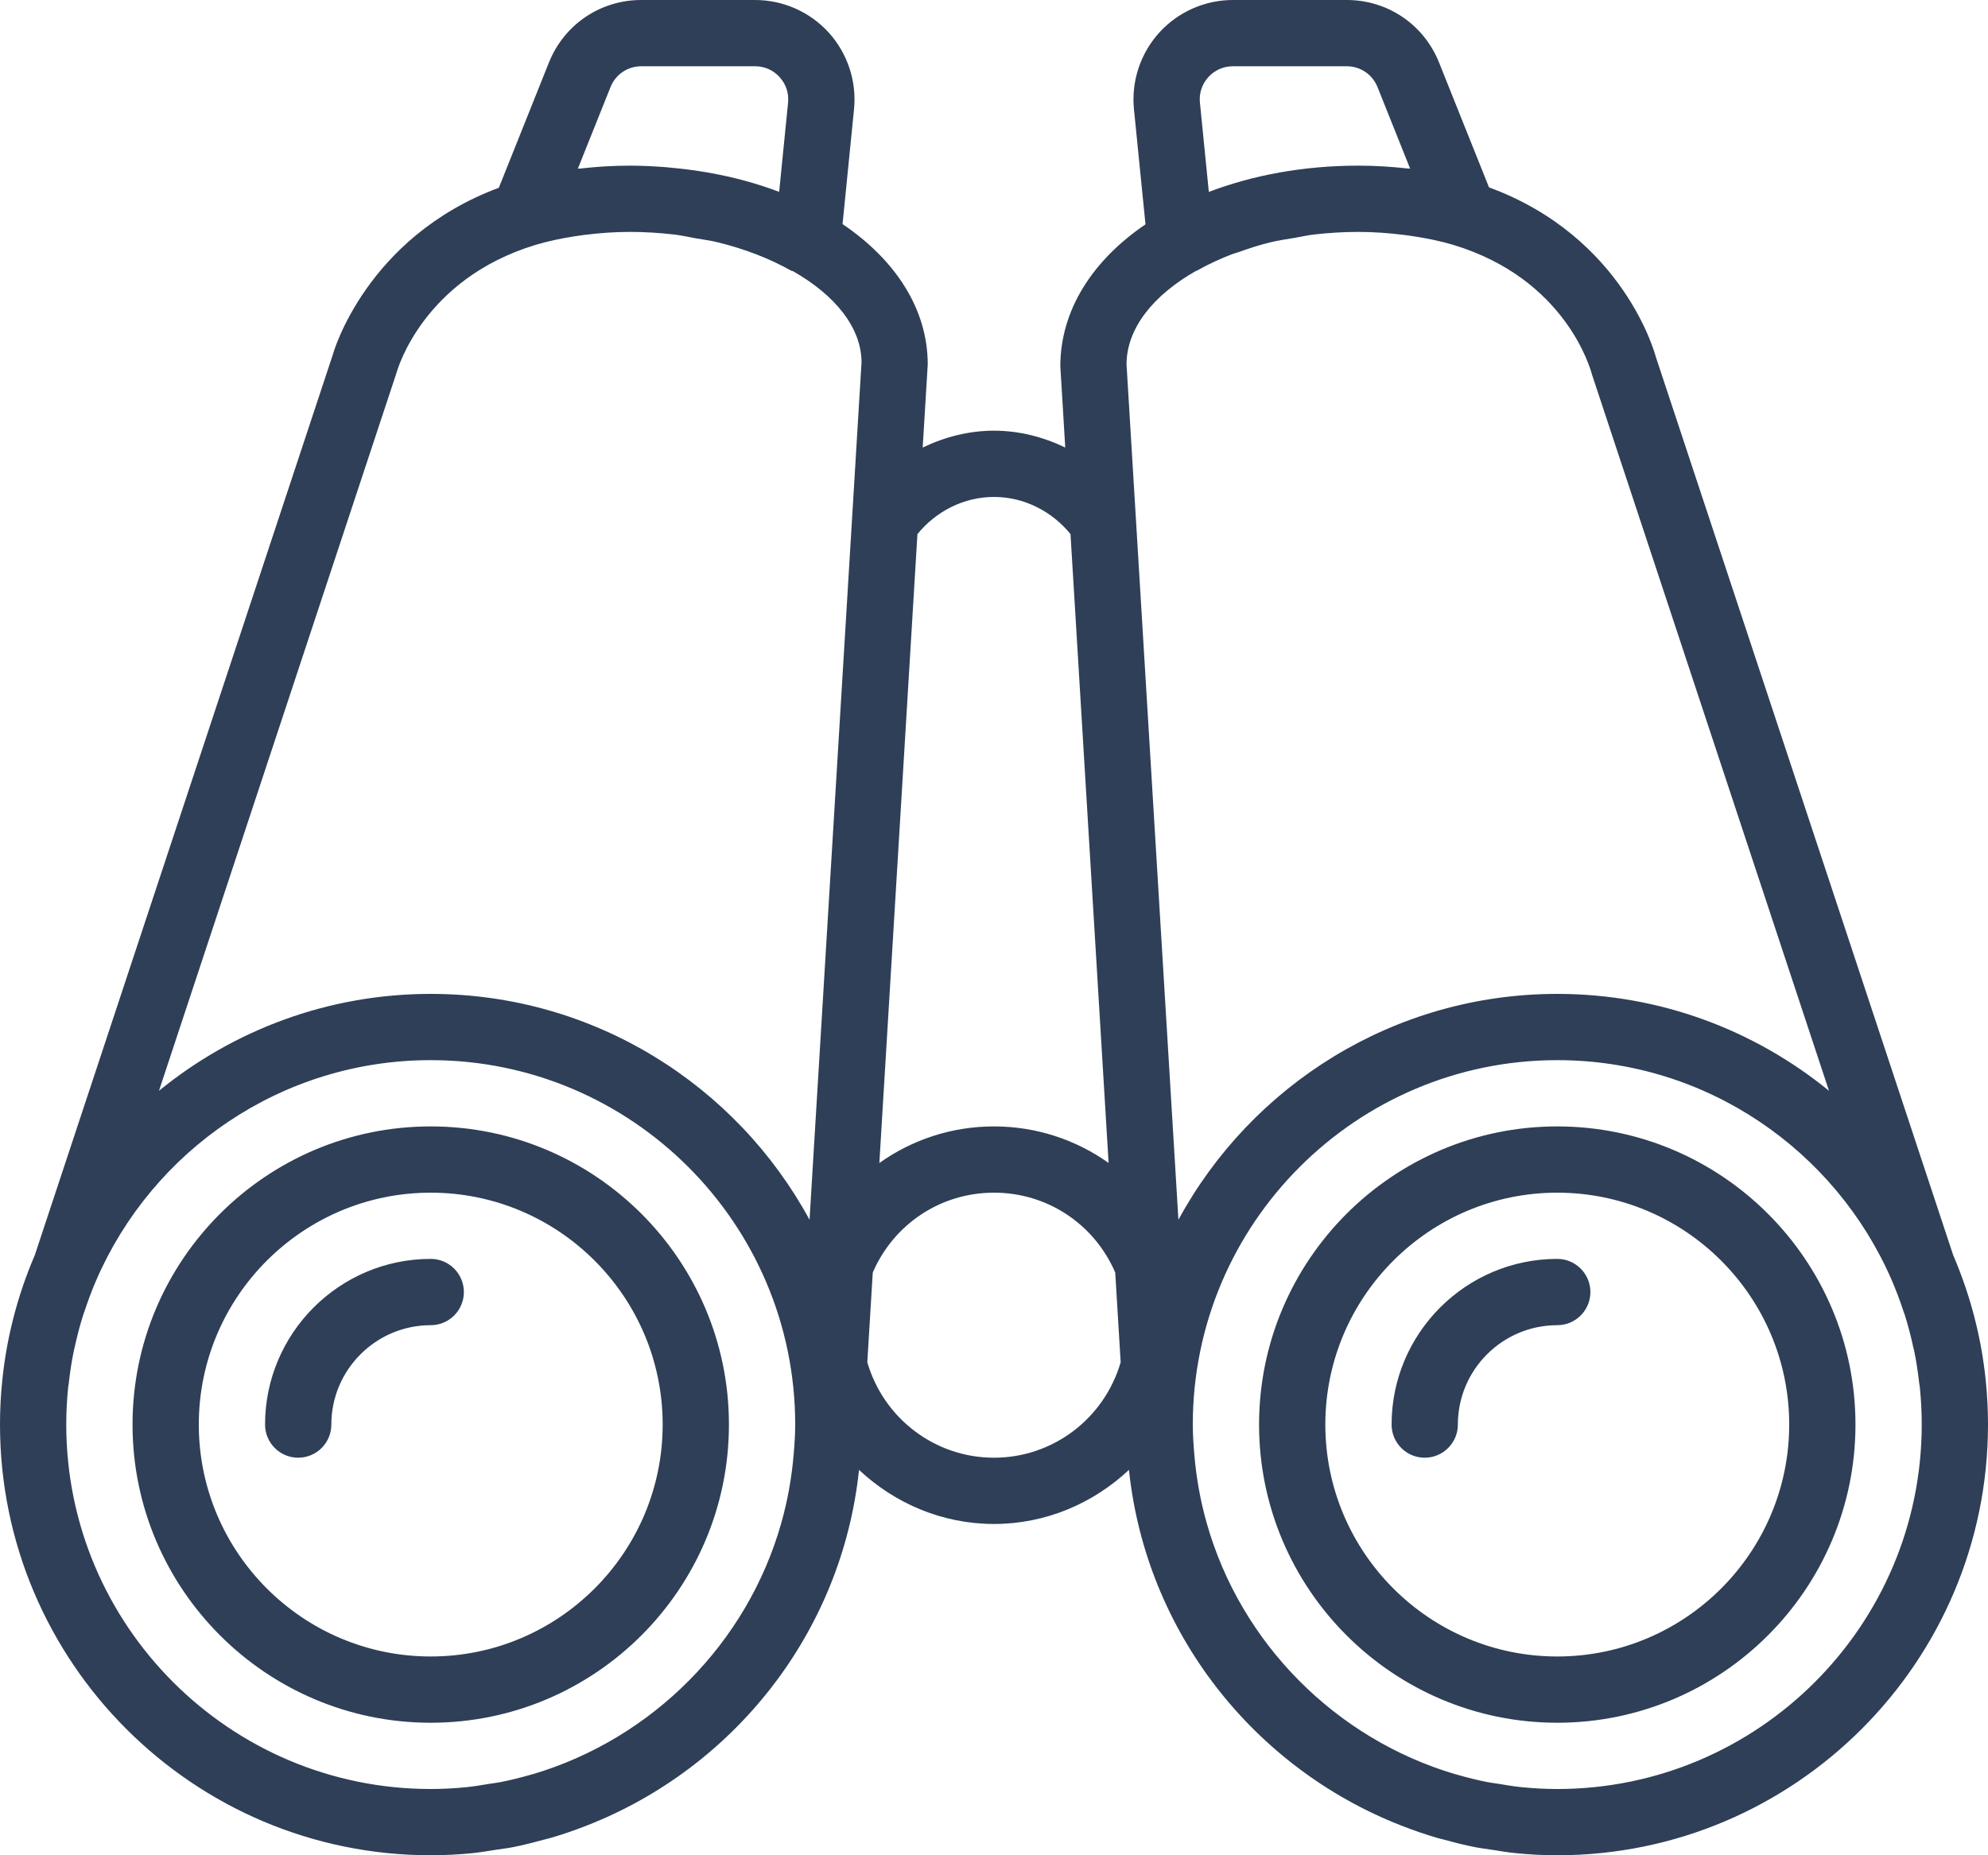 <?xml version="1.0" standalone="no"?><!DOCTYPE svg PUBLIC "-//W3C//DTD SVG 1.1//EN" "http://www.w3.org/Graphics/SVG/1.1/DTD/svg11.dtd"><svg width="100%" height="100%" viewBox="0 0 60 56" version="1.1" xmlns="http://www.w3.org/2000/svg" xmlns:xlink="http://www.w3.org/1999/xlink" xml:space="preserve" style="fill-rule:evenodd;clip-rule:evenodd;stroke-linejoin:round;stroke-miterlimit:1.414;"><path d="M59.933,41.68c0.044,0.436 0.067,0.876 0.067,1.319c0,7.169 -5.832,13.001 -13,13.001c-0.426,0 -0.848,-0.023 -1.264,-0.065c-0.242,-0.023 -0.477,-0.066 -0.714,-0.102c-0.164,-0.026 -0.33,-0.044 -0.492,-0.076c-0.322,-0.062 -0.637,-0.143 -0.95,-0.229c-0.066,-0.018 -0.134,-0.032 -0.2,-0.051c-0.367,-0.107 -0.726,-0.232 -1.079,-0.37c-0.005,-0.002 -0.01,-0.003 -0.014,-0.005c-4.436,-1.734 -7.698,-5.827 -8.214,-10.735c-1.08,1.013 -2.512,1.633 -4.073,1.633c-1.561,0 -2.994,-0.62 -4.074,-1.633c-0.516,4.91 -3.779,9.003 -8.217,10.736c-0.008,0.003 -0.016,0.006 -0.023,0.009c-0.35,0.136 -0.705,0.26 -1.069,0.365c-0.069,0.02 -0.14,0.035 -0.209,0.054c-0.31,0.084 -0.621,0.165 -0.939,0.227c-0.165,0.032 -0.333,0.05 -0.5,0.076c-0.234,0.036 -0.467,0.078 -0.706,0.102c-0.416,0.041 -0.837,0.064 -1.263,0.064c-7.169,0 -13,-5.832 -13,-13.001c0,-0.442 0.022,-0.882 0.067,-1.318c0.134,-1.331 0.472,-2.603 0.979,-3.785c0.002,-0.004 0.003,-0.008 0.005,-0.012l9,-27.198c-0.002,0 0.98,-3.52 5.004,-5.018l1.513,-3.783c0.459,-1.145 1.552,-1.885 2.786,-1.885l3.436,0c0.845,0 1.657,0.36 2.224,0.986c0.568,0.628 0.845,1.47 0.761,2.312l-0.346,3.467c1.596,1.077 2.571,2.566 2.571,4.235l-0.152,2.509c0.665,-0.32 1.394,-0.509 2.152,-0.509c0.757,0 1.486,0.189 2.15,0.508l-0.148,-2.448c-0.001,-1.699 0.973,-3.203 2.57,-4.288l-0.348,-3.474c-0.084,-0.842 0.194,-1.684 0.762,-2.312c0.567,-0.626 1.378,-0.986 2.224,-0.986l3.436,0c1.234,0 2.327,0.74 2.785,1.885l1.509,3.771c4.078,1.497 5.02,5.06 5.031,5.106l8.978,27.123c0.001,0.002 0.002,0.005 0.003,0.007c0.507,1.184 0.846,2.456 0.981,3.788l0,0ZM58,42.999c0,-0.379 -0.02,-0.755 -0.058,-1.129c-0.004,-0.043 -0.015,-0.084 -0.019,-0.127c-0.038,-0.33 -0.086,-0.659 -0.154,-0.984c-0.007,-0.033 -0.018,-0.064 -0.025,-0.097c-0.072,-0.333 -0.157,-0.663 -0.261,-0.989c-0.01,-0.032 -0.024,-0.063 -0.035,-0.095c-0.105,-0.32 -0.223,-0.636 -0.358,-0.948c-1.694,-3.897 -5.577,-6.63 -10.09,-6.63c-6.066,0 -11,4.934 -11,10.999c0,0.305 0.021,0.605 0.046,0.903c0,0.001 0,0.002 0,0.003c0.029,0.347 0.074,0.688 0.134,1.025c0.002,0.009 0.003,0.018 0.005,0.028c0.06,0.336 0.137,0.666 0.228,0.99c0.002,0.007 0.004,0.015 0.006,0.022c1.028,3.641 3.902,6.514 7.494,7.581c0.019,0.005 0.038,0.009 0.057,0.014c0.303,0.089 0.611,0.165 0.924,0.227c0.111,0.022 0.225,0.034 0.337,0.052c0.229,0.038 0.458,0.078 0.692,0.101c0.354,0.035 0.713,0.055 1.077,0.055c6.065,0 11,-4.935 11,-11.001l0,0ZM2.547,39.591c-0.009,0.027 -0.021,0.053 -0.03,0.08c-0.106,0.333 -0.193,0.671 -0.267,1.011c-0.005,0.026 -0.014,0.051 -0.019,0.077c-0.07,0.332 -0.119,0.668 -0.157,1.007c-0.004,0.035 -0.013,0.069 -0.016,0.104c-0.039,0.374 -0.058,0.75 -0.058,1.129c0,6.066 4.934,11.001 11,11.001c0.363,0 0.722,-0.02 1.077,-0.055c0.233,-0.023 0.461,-0.063 0.69,-0.101c0.113,-0.018 0.227,-0.03 0.338,-0.052c0.313,-0.062 0.62,-0.138 0.923,-0.226c0.02,-0.006 0.04,-0.01 0.059,-0.015c3.592,-1.067 6.466,-3.941 7.494,-7.582c0.002,-0.006 0.003,-0.013 0.005,-0.019c0.091,-0.325 0.168,-0.656 0.229,-0.993c0.002,-0.008 0.003,-0.017 0.004,-0.026c0.06,-0.337 0.106,-0.679 0.134,-1.026c0,-0.001 0.001,-0.002 0.001,-0.003c0.025,-0.298 0.046,-0.598 0.046,-0.903c0,-6.065 -4.935,-10.999 -11,-10.999c-4.512,0 -8.395,2.733 -10.089,6.628c-0.138,0.317 -0.257,0.638 -0.364,0.963l0,0ZM23.531,2.329c-0.192,-0.213 -0.455,-0.329 -0.741,-0.329l-3.436,0c-0.411,0 -0.776,0.246 -0.928,0.629l-0.986,2.462c0.032,-0.004 0.067,-0.002 0.099,-0.006c0.461,-0.052 0.943,-0.085 1.461,-0.085c0.38,0 0.751,0.019 1.118,0.048c0.062,0.006 0.124,0.013 0.186,0.019c0.35,0.032 0.692,0.078 1.027,0.135c0.008,0.002 0.015,0.003 0.023,0.004c0.768,0.134 1.493,0.331 2.162,0.585l0.269,-2.692c0.028,-0.284 -0.062,-0.558 -0.254,-0.77l0,0ZM23.932,8.185c-0.017,-0.009 -0.038,-0.005 -0.055,-0.015c-0.659,-0.373 -1.417,-0.662 -2.234,-0.861c-0.212,-0.051 -0.44,-0.08 -0.661,-0.119c-0.206,-0.037 -0.406,-0.084 -0.616,-0.109c-0.444,-0.052 -0.9,-0.081 -1.366,-0.081c-0.473,0 -0.924,0.036 -1.363,0.091c-0.095,0.012 -0.188,0.025 -0.279,0.039c-0.423,0.066 -0.832,0.151 -1.216,0.268c-3.354,1.03 -4.137,3.719 -4.176,3.859l-7.168,21.668c2.239,-1.826 5.094,-2.925 8.202,-2.925c4.932,0 9.231,2.76 11.433,6.818l1.569,-25.879c-0.001,-1.051 -0.8,-2.033 -2.07,-2.754l0,0ZM32.309,16.121c-0.569,-0.697 -1.408,-1.121 -2.309,-1.121c-0.903,0 -1.742,0.424 -2.311,1.122l-1.149,18.982c0.988,-0.702 2.183,-1.104 3.46,-1.104c1.276,0 2.472,0.402 3.459,1.103l-1.15,-18.982l0,0ZM33.659,38.41c-0.636,-1.47 -2.057,-2.41 -3.659,-2.41c-1.602,0 -3.023,0.94 -3.659,2.41l-0.165,2.709c0.497,1.703 2.049,2.881 3.824,2.881c1.775,0 3.326,-1.178 3.823,-2.881l-0.164,-2.709ZM41.575,2.629c-0.153,-0.383 -0.518,-0.629 -0.929,-0.629l-3.436,0c-0.286,0 -0.55,0.116 -0.742,0.329c-0.192,0.212 -0.282,0.486 -0.253,0.77l0.269,2.694c1.321,-0.504 2.857,-0.793 4.516,-0.793c0.52,0 1.005,0.033 1.469,0.084c0.029,0.004 0.061,0.002 0.09,0.005l-0.984,-2.46l0,0ZM48.051,11.314c-0.053,-0.197 -0.802,-2.893 -4.181,-3.92c-0.388,-0.117 -0.802,-0.201 -1.229,-0.266c-0.09,-0.014 -0.181,-0.027 -0.274,-0.038c-0.44,-0.054 -0.893,-0.09 -1.367,-0.09c-0.466,0 -0.923,0.029 -1.367,0.081c-0.18,0.021 -0.35,0.063 -0.527,0.093c-0.255,0.043 -0.514,0.079 -0.757,0.138c-0.341,0.083 -0.666,0.189 -0.983,0.303c-0.058,0.021 -0.124,0.035 -0.181,0.057c-0.375,0.145 -0.731,0.311 -1.062,0.498c-0.009,0.005 -0.019,0.003 -0.028,0.008c-1.285,0.73 -2.095,1.733 -2.095,2.822l1.566,25.818c2.202,-4.057 6.501,-6.818 11.434,-6.818c3.108,0 5.962,1.099 8.201,2.925l-7.15,-21.611l0,0ZM13,34c4.962,0 9,4.037 9,8.999c0,4.963 -4.038,9.001 -9,9.001c-4.963,0 -9,-4.038 -9,-9.001c0,-4.962 4.037,-8.999 9,-8.999ZM13,50c3.86,0 7,-3.141 7,-7.001c0,-3.859 -3.14,-6.999 -7,-6.999c-3.86,0 -7,3.14 -7,6.999c0,3.86 3.14,7.001 7,7.001ZM13,37.999c0.552,0 1,0.448 1,1.001c0,0.552 -0.448,1 -1,1c-1.654,0 -3,1.345 -3,2.999c0,0.553 -0.448,1.001 -1,1.001c-0.552,0 -1,-0.448 -1,-1.001c0,-2.756 2.243,-5 5,-5ZM38,42.999c0,-4.962 4.038,-8.999 9,-8.999c4.962,0 9,4.037 9,8.999c0,4.963 -4.038,9.001 -9,9.001c-4.962,0 -9,-4.038 -9,-9.001ZM54,42.999c0,-3.859 -3.14,-6.999 -7,-6.999c-3.86,0 -7,3.14 -7,6.999c0,3.86 3.14,7.001 7,7.001c3.86,0 7,-3.141 7,-7.001ZM44,42.999c0,0.553 -0.448,1.001 -1,1.001c-0.553,0 -1,-0.448 -1,-1.001c0,-2.756 2.243,-5 5,-5c0.552,0 1,0.448 1,1.001c0,0.552 -0.448,1 -1,1c-1.654,0 -3,1.345 -3,2.999Z" style="fill:#2e3f57;fill-rule:nonzero;"/></svg>